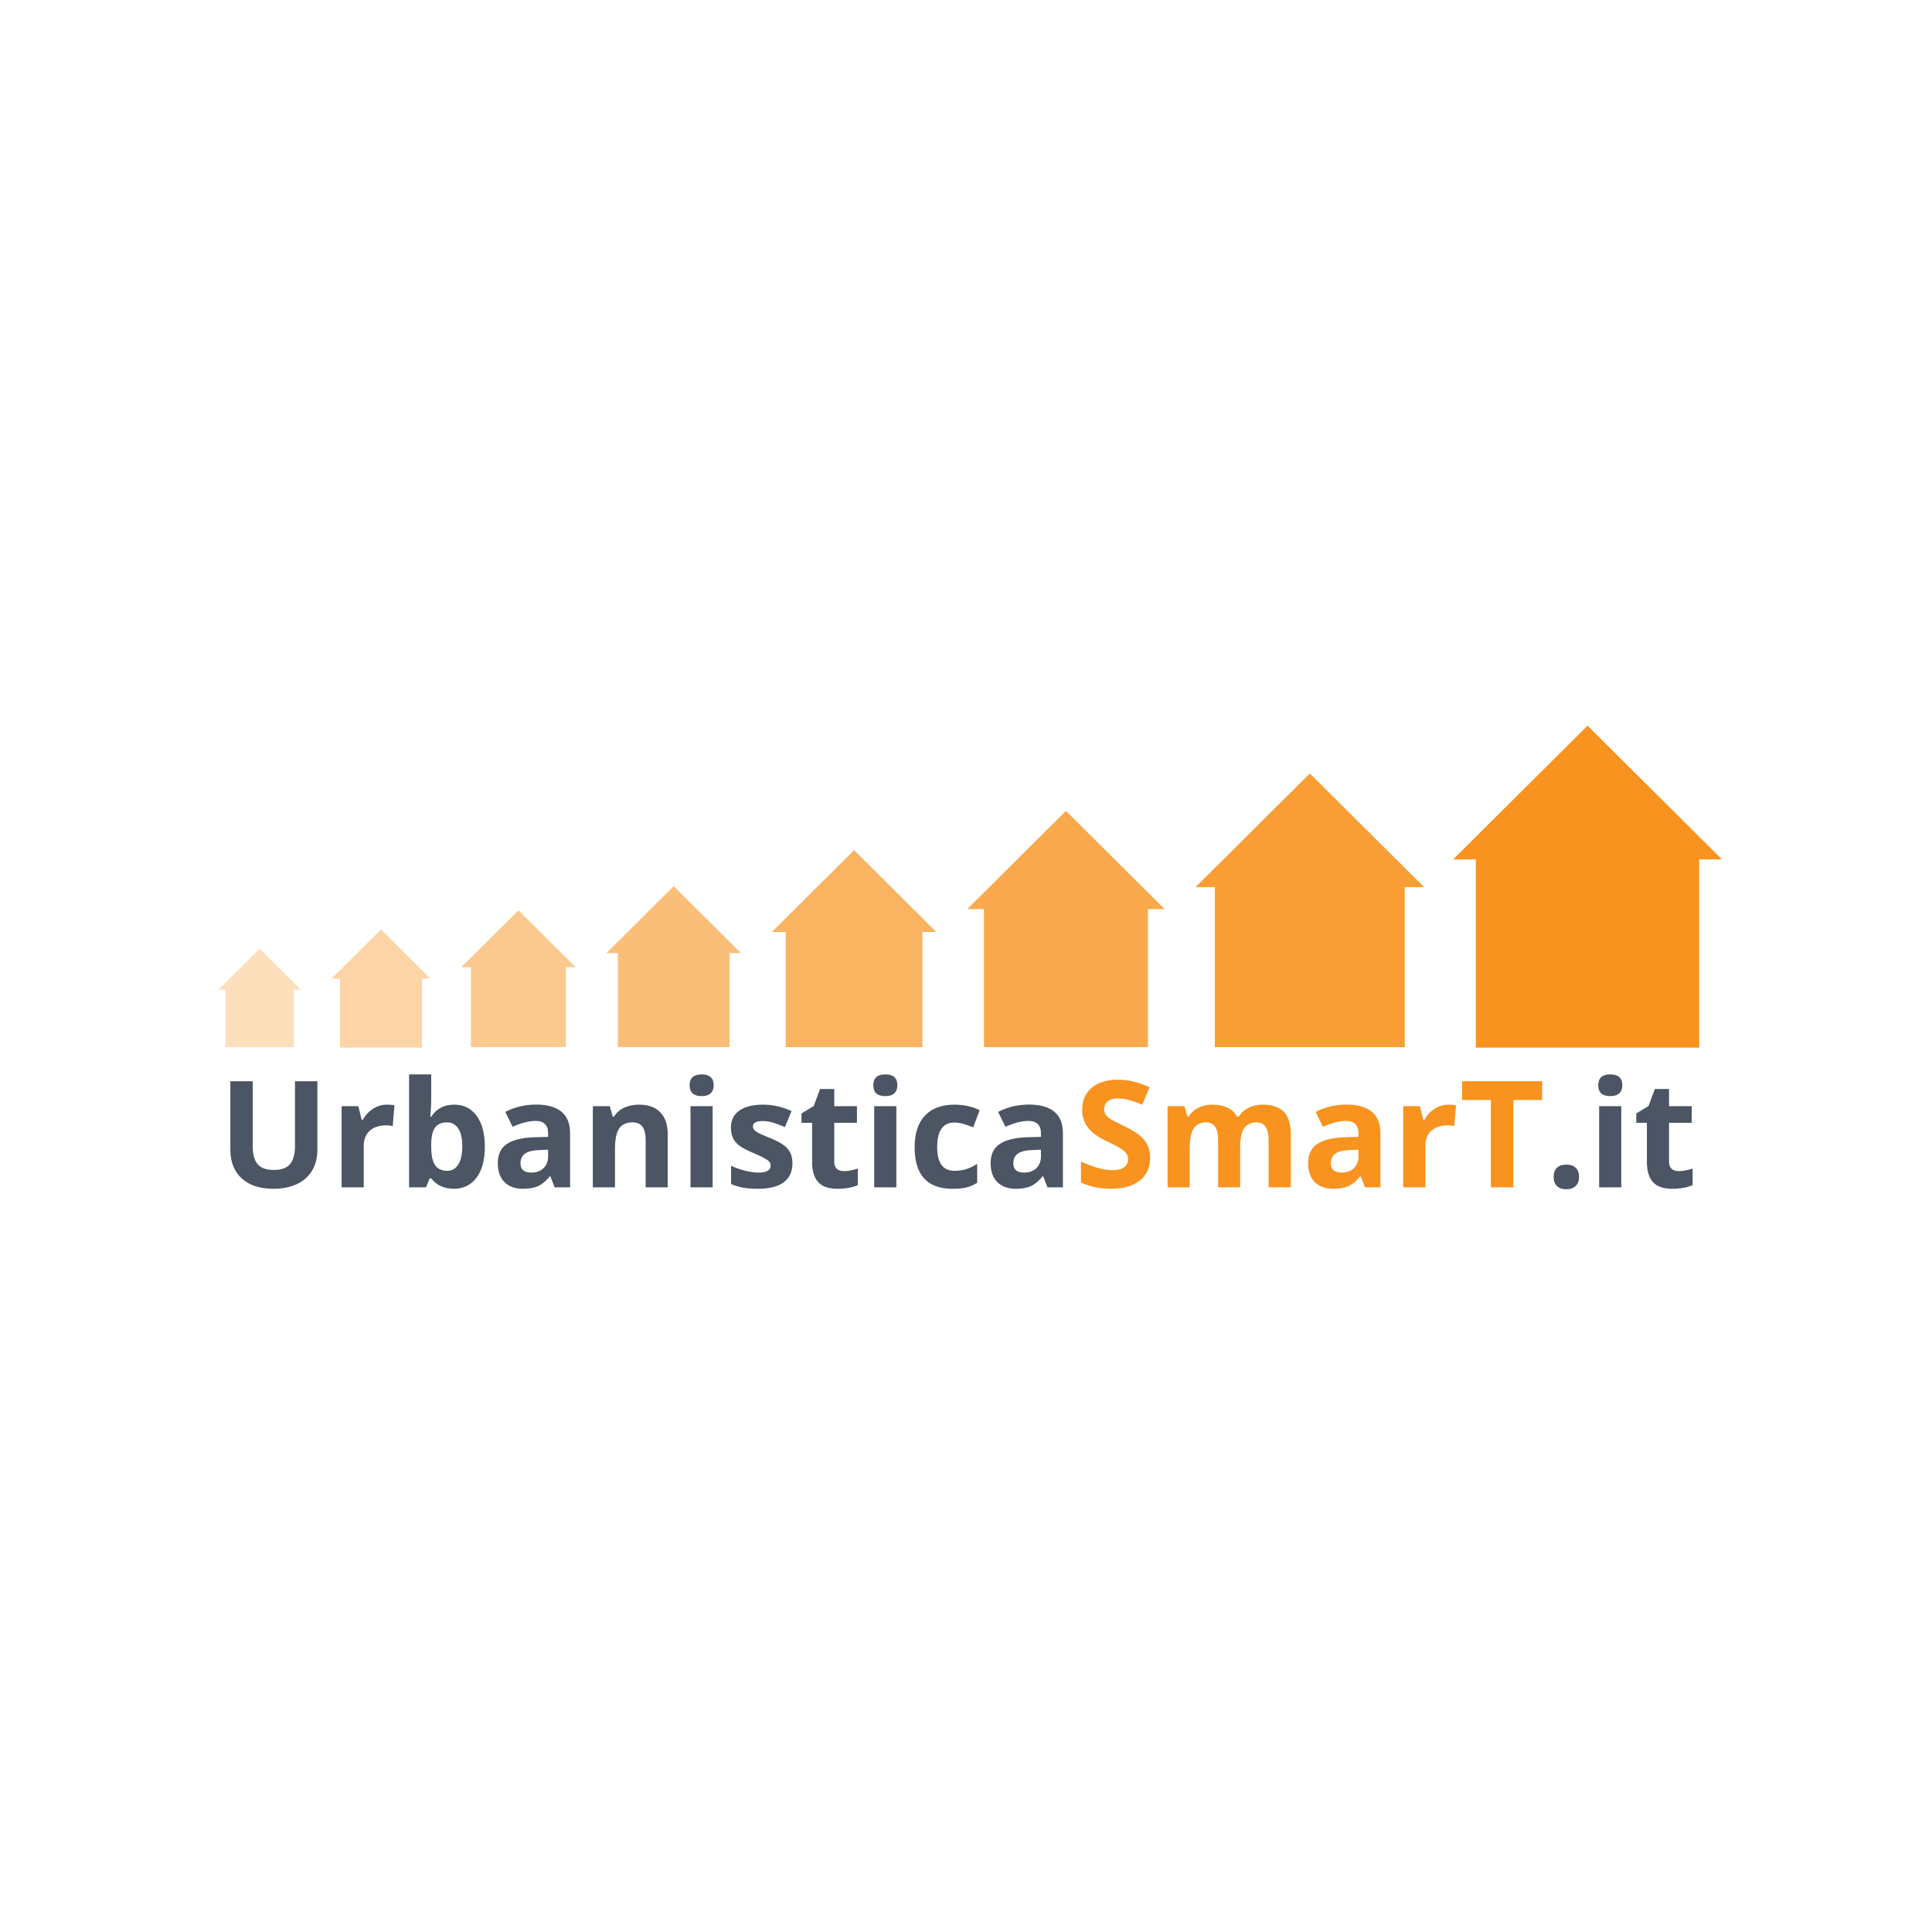 <svg xmlns="http://www.w3.org/2000/svg" xmlns:xlink="http://www.w3.org/1999/xlink" width="500" zoomAndPan="magnify" viewBox="0 0 375 375" height="500" preserveAspectRatio="xMidYMid meet" version="1.2"><defs><clipPath id="fc3a388ecc"><path d="M 282.047 140.852 L 334.238 140.852 L 334.238 203.406 L 282.047 203.406 Z M 282.047 140.852 "/></clipPath><clipPath id="ee64d6c768"><path d="M 334.238 166.812 L 308.141 140.852 L 282.047 166.812 L 286.465 166.812 L 286.465 203.344 L 329.82 203.344 L 329.82 166.812 Z M 334.238 166.812 "/></clipPath><filter x="0%" y="0%" width="100%" filterUnits="objectBoundingBox" id="c7e0d4979e" height="100%"><feColorMatrix values="0 0 0 0 1 0 0 0 0 1 0 0 0 0 1 0 0 0 1 0" type="matrix" in="SourceGraphic"/></filter><clipPath id="692e6336aa"><path d="M 1.051 0.125 L 45.422 0.125 L 45.422 53.309 L 1.051 53.309 Z M 1.051 0.125 "/></clipPath><clipPath id="1531b8baf8"><path d="M 45.422 22.195 L 23.238 0.125 L 1.051 22.195 L 4.805 22.195 L 4.805 53.254 L 41.668 53.254 L 41.668 22.195 Z M 45.422 22.195 "/></clipPath><clipPath id="5db4db177b"><rect x="0" width="46" y="0" height="54"/></clipPath><clipPath id="af9073223d"><path d="M 0.746 0.391 L 39.051 0.391 L 39.051 46.301 L 0.746 46.301 Z M 0.746 0.391 "/></clipPath><clipPath id="a5b23adef3"><path d="M 39.051 19.445 L 19.898 0.391 L 0.746 19.445 L 3.988 19.445 L 3.988 46.254 L 35.809 46.254 L 35.809 19.445 Z M 39.051 19.445 "/></clipPath><clipPath id="0fd5fe3d4d"><rect x="0" width="40" y="0" height="47"/></clipPath><clipPath id="5d151646f3"><path d="M 0.812 1.016 L 32.746 1.016 L 32.746 39.293 L 0.812 39.293 Z M 0.812 1.016 "/></clipPath><clipPath id="1e88fdc53f"><path d="M 32.746 16.902 L 16.781 1.016 L 0.812 16.902 L 3.516 16.902 L 3.516 39.254 L 30.043 39.254 L 30.043 16.902 Z M 32.746 16.902 "/></clipPath><clipPath id="c7db061cf2"><rect x="0" width="33" y="0" height="40"/></clipPath><clipPath id="3d0b8a293a"><path d="M 0.719 1.008 L 26.812 1.008 L 26.812 32.285 L 0.719 32.285 Z M 0.719 1.008 "/></clipPath><clipPath id="8876821f04"><path d="M 26.812 13.988 L 13.766 1.008 L 0.719 13.988 L 2.926 13.988 L 2.926 32.254 L 24.605 32.254 L 24.605 13.988 Z M 26.812 13.988 "/></clipPath><clipPath id="b4209d3f6d"><rect x="0" width="27" y="0" height="33"/></clipPath><clipPath id="2049bc6ae9"><path d="M 0.531 0.691 L 22.719 0.691 L 22.719 27.281 L 0.531 27.281 Z M 0.531 0.691 "/></clipPath><clipPath id="d58a96a552"><path d="M 22.719 11.727 L 11.625 0.691 L 0.531 11.727 L 2.41 11.727 L 2.41 27.254 L 20.84 27.254 L 20.84 11.727 Z M 22.719 11.727 "/></clipPath><clipPath id="9f2f206481"><rect x="0" width="23" y="0" height="28"/></clipPath><clipPath id="e6e41bb70a"><path d="M 0.379 0.414 L 19.531 0.414 L 19.531 23.367 L 0.379 23.367 Z M 0.379 0.414 "/></clipPath><clipPath id="5c63e82d7e"><path d="M 19.531 9.938 L 9.957 0.414 L 0.379 9.938 L 2 9.938 L 2 23.344 L 17.91 23.344 L 17.91 9.938 Z M 19.531 9.938 "/></clipPath><clipPath id="0b25a961b9"><rect x="0" width="20" y="0" height="24"/></clipPath><clipPath id="6ac63c7bb4"><path d="M 0.414 0.137 L 16.379 0.137 L 16.379 19.273 L 0.414 19.273 Z M 0.414 0.137 "/></clipPath><clipPath id="4a94f17ed2"><path d="M 16.379 8.078 L 8.398 0.137 L 0.414 8.078 L 1.766 8.078 L 1.766 19.254 L 15.027 19.254 L 15.027 8.078 Z M 16.379 8.078 "/></clipPath><clipPath id="c270780136"><rect x="0" width="17" y="0" height="20"/></clipPath></defs><g id="96b3749820"><g clip-rule="nonzero" clip-path="url(#fc3a388ecc)"><g clip-rule="nonzero" clip-path="url(#ee64d6c768)"><path style=" stroke:none;fill-rule:nonzero;fill:#f7931e;fill-opacity:1;" d="M 282.047 140.852 L 334.238 140.852 L 334.238 203.406 L 282.047 203.406 Z M 282.047 140.852 "/></g></g><g mask="url(#1435a06a98)" transform="matrix(1,0,0,1,231,150)"><g clip-path="url(#5db4db177b)"><g clip-rule="nonzero" clip-path="url(#692e6336aa)"><g clip-rule="nonzero" clip-path="url(#1531b8baf8)"><path style=" stroke:none;fill-rule:nonzero;fill:#f7931e;fill-opacity:1;" d="M 1.051 0.125 L 45.422 0.125 L 45.422 53.309 L 1.051 53.309 Z M 1.051 0.125 "/></g></g></g><mask id="1435a06a98"><g filter="url(#c7e0d4979e)"><rect x="0" width="375" y="0" height="375" style="fill:#000000;fill-opacity:0.9;stroke:none;"/></g></mask></g><g mask="url(#41826d4c5e)" transform="matrix(1,0,0,1,187,157)"><g clip-path="url(#0fd5fe3d4d)"><g clip-rule="nonzero" clip-path="url(#af9073223d)"><g clip-rule="nonzero" clip-path="url(#a5b23adef3)"><path style=" stroke:none;fill-rule:nonzero;fill:#f7931e;fill-opacity:1;" d="M 0.746 0.391 L 39.051 0.391 L 39.051 46.301 L 0.746 46.301 Z M 0.746 0.391 "/></g></g></g><mask id="41826d4c5e"><g filter="url(#c7e0d4979e)"><rect x="0" width="375" y="0" height="375" style="fill:#000000;fill-opacity:0.8;stroke:none;"/></g></mask></g><g mask="url(#c8ae3e26b6)" transform="matrix(1,0,0,1,149,164)"><g clip-path="url(#c7db061cf2)"><g clip-rule="nonzero" clip-path="url(#5d151646f3)"><g clip-rule="nonzero" clip-path="url(#1e88fdc53f)"><path style=" stroke:none;fill-rule:nonzero;fill:#f7931e;fill-opacity:1;" d="M 0.812 1.016 L 32.746 1.016 L 32.746 39.293 L 0.812 39.293 Z M 0.812 1.016 "/></g></g></g><mask id="c8ae3e26b6"><g filter="url(#c7e0d4979e)"><rect x="0" width="375" y="0" height="375" style="fill:#000000;fill-opacity:0.7;stroke:none;"/></g></mask></g><g mask="url(#c258d974a9)" transform="matrix(1,0,0,1,117,171)"><g clip-path="url(#b4209d3f6d)"><g clip-rule="nonzero" clip-path="url(#3d0b8a293a)"><g clip-rule="nonzero" clip-path="url(#8876821f04)"><path style=" stroke:none;fill-rule:nonzero;fill:#f7931e;fill-opacity:1;" d="M 0.719 1.008 L 26.812 1.008 L 26.812 32.285 L 0.719 32.285 Z M 0.719 1.008 "/></g></g></g><mask id="c258d974a9"><g filter="url(#c7e0d4979e)"><rect x="0" width="375" y="0" height="375" style="fill:#000000;fill-opacity:0.6;stroke:none;"/></g></mask></g><g mask="url(#7be7a12847)" transform="matrix(1,0,0,1,89,176)"><g clip-path="url(#9f2f206481)"><g clip-rule="nonzero" clip-path="url(#2049bc6ae9)"><g clip-rule="nonzero" clip-path="url(#d58a96a552)"><path style=" stroke:none;fill-rule:nonzero;fill:#f7931e;fill-opacity:1;" d="M 0.531 0.691 L 22.719 0.691 L 22.719 27.281 L 0.531 27.281 Z M 0.531 0.691 "/></g></g></g><mask id="7be7a12847"><g filter="url(#c7e0d4979e)"><rect x="0" width="375" y="0" height="375" style="fill:#000000;fill-opacity:0.5;stroke:none;"/></g></mask></g><g mask="url(#e7a4d70b4b)" transform="matrix(1,0,0,1,64,180)"><g clip-path="url(#0b25a961b9)"><g clip-rule="nonzero" clip-path="url(#e6e41bb70a)"><g clip-rule="nonzero" clip-path="url(#5c63e82d7e)"><path style=" stroke:none;fill-rule:nonzero;fill:#f7931e;fill-opacity:1;" d="M 0.379 0.414 L 19.531 0.414 L 19.531 23.367 L 0.379 23.367 Z M 0.379 0.414 "/></g></g></g><mask id="e7a4d70b4b"><g filter="url(#c7e0d4979e)"><rect x="0" width="375" y="0" height="375" style="fill:#000000;fill-opacity:0.4;stroke:none;"/></g></mask></g><g mask="url(#9c636c4955)" transform="matrix(1,0,0,1,42,184)"><g clip-path="url(#c270780136)"><g clip-rule="nonzero" clip-path="url(#6ac63c7bb4)"><g clip-rule="nonzero" clip-path="url(#4a94f17ed2)"><path style=" stroke:none;fill-rule:nonzero;fill:#f7931e;fill-opacity:1;" d="M 0.414 0.137 L 16.379 0.137 L 16.379 19.273 L 0.414 19.273 Z M 0.414 0.137 "/></g></g></g><mask id="9c636c4955"><g filter="url(#c7e0d4979e)"><rect x="0" width="375" y="0" height="375" style="fill:#000000;fill-opacity:0.3;stroke:none;"/></g></mask></g><g style="fill:#4b5563;fill-opacity:1;"><g transform="translate(42.258, 230.46)"><path style="stroke:none" d="M 19.344 -20.594 L 19.344 -7.266 C 19.344 -5.742 19.004 -4.41 18.328 -3.266 C 17.648 -2.117 16.664 -1.238 15.375 -0.625 C 14.094 -0.02 12.57 0.281 10.812 0.281 C 8.164 0.281 6.109 -0.395 4.641 -1.75 C 3.18 -3.102 2.453 -4.961 2.453 -7.328 L 2.453 -20.594 L 6.797 -20.594 L 6.797 -7.984 C 6.797 -6.398 7.113 -5.234 7.75 -4.484 C 8.395 -3.742 9.453 -3.375 10.922 -3.375 C 12.348 -3.375 13.383 -3.75 14.031 -4.5 C 14.676 -5.25 15 -6.422 15 -8.016 L 15 -20.594 Z M 19.344 -20.594 "/></g></g><g style="fill:#4b5563;fill-opacity:1;"><g transform="translate(64.057, 230.46)"><path style="stroke:none" d="M 11.047 -16.047 C 11.629 -16.047 12.113 -16.004 12.5 -15.922 L 12.172 -11.891 C 11.816 -11.984 11.395 -12.031 10.906 -12.031 C 9.531 -12.031 8.457 -11.676 7.688 -10.969 C 6.926 -10.27 6.547 -9.285 6.547 -8.016 L 6.547 0 L 2.25 0 L 2.25 -15.75 L 5.5 -15.75 L 6.141 -13.094 L 6.359 -13.094 C 6.836 -13.977 7.492 -14.691 8.328 -15.234 C 9.16 -15.773 10.066 -16.047 11.047 -16.047 Z M 11.047 -16.047 "/></g></g><g style="fill:#4b5563;fill-opacity:1;"><g transform="translate(77.153, 230.46)"><path style="stroke:none" d="M 11.016 -16.047 C 12.867 -16.047 14.32 -15.316 15.375 -13.859 C 16.426 -12.41 16.953 -10.426 16.953 -7.906 C 16.953 -5.301 16.41 -3.285 15.328 -1.859 C 14.242 -0.43 12.77 0.281 10.906 0.281 C 9.051 0.281 7.598 -0.391 6.547 -1.734 L 6.25 -1.734 L 5.531 0 L 2.25 0 L 2.25 -21.922 L 6.547 -21.922 L 6.547 -16.812 C 6.547 -16.164 6.488 -15.129 6.375 -13.703 L 6.547 -13.703 C 7.555 -15.266 9.047 -16.047 11.016 -16.047 Z M 9.641 -12.609 C 8.578 -12.609 7.801 -12.281 7.312 -11.625 C 6.82 -10.969 6.566 -9.891 6.547 -8.391 L 6.547 -7.922 C 6.547 -6.234 6.797 -5.023 7.297 -4.297 C 7.805 -3.566 8.602 -3.203 9.688 -3.203 C 10.57 -3.203 11.273 -3.609 11.797 -4.422 C 12.316 -5.234 12.578 -6.41 12.578 -7.953 C 12.578 -9.504 12.312 -10.664 11.781 -11.438 C 11.258 -12.219 10.547 -12.609 9.641 -12.609 Z M 9.641 -12.609 "/></g></g><g style="fill:#4b5563;fill-opacity:1;"><g transform="translate(95.403, 230.46)"><path style="stroke:none" d="M 12.25 0 L 11.422 -2.141 L 11.312 -2.141 C 10.582 -1.234 9.832 -0.602 9.062 -0.25 C 8.301 0.102 7.305 0.281 6.078 0.281 C 4.566 0.281 3.379 -0.148 2.516 -1.016 C 1.648 -1.879 1.219 -3.109 1.219 -4.703 C 1.219 -6.379 1.801 -7.613 2.969 -8.406 C 4.133 -9.195 5.895 -9.633 8.25 -9.719 L 10.984 -9.797 L 10.984 -10.5 C 10.984 -12.094 10.164 -12.891 8.531 -12.891 C 7.27 -12.891 5.789 -12.508 4.094 -11.75 L 2.672 -14.641 C 4.484 -15.586 6.492 -16.062 8.703 -16.062 C 10.816 -16.062 12.438 -15.602 13.562 -14.688 C 14.688 -13.77 15.25 -12.375 15.25 -10.5 L 15.25 0 Z M 10.984 -7.297 L 9.328 -7.234 C 8.078 -7.203 7.145 -6.977 6.531 -6.562 C 5.926 -6.145 5.625 -5.516 5.625 -4.672 C 5.625 -3.461 6.316 -2.859 7.703 -2.859 C 8.703 -2.859 9.5 -3.145 10.094 -3.719 C 10.688 -4.289 10.984 -5.051 10.984 -6 Z M 10.984 -7.297 "/></g></g><g style="fill:#4b5563;fill-opacity:1;"><g transform="translate(112.822, 230.46)"><path style="stroke:none" d="M 16.781 0 L 12.5 0 L 12.5 -9.203 C 12.5 -10.336 12.297 -11.188 11.891 -11.75 C 11.484 -12.32 10.836 -12.609 9.953 -12.609 C 8.754 -12.609 7.883 -12.207 7.344 -11.406 C 6.812 -10.602 6.547 -9.27 6.547 -7.406 L 6.547 0 L 2.25 0 L 2.25 -15.75 L 5.531 -15.75 L 6.109 -13.734 L 6.359 -13.734 C 6.828 -14.492 7.484 -15.066 8.328 -15.453 C 9.172 -15.848 10.129 -16.047 11.203 -16.047 C 13.023 -16.047 14.41 -15.547 15.359 -14.547 C 16.305 -13.555 16.781 -12.129 16.781 -10.266 Z M 16.781 0 "/></g></g><g style="fill:#4b5563;fill-opacity:1;"><g transform="translate(131.777, 230.46)"><path style="stroke:none" d="M 2.078 -19.812 C 2.078 -21.219 2.852 -21.922 4.406 -21.922 C 5.969 -21.922 6.75 -21.219 6.75 -19.812 C 6.75 -19.145 6.551 -18.625 6.156 -18.25 C 5.77 -17.883 5.188 -17.703 4.406 -17.703 C 2.852 -17.703 2.078 -18.406 2.078 -19.812 Z M 6.547 0 L 2.25 0 L 2.25 -15.75 L 6.547 -15.75 Z M 6.547 0 "/></g></g><g style="fill:#4b5563;fill-opacity:1;"><g transform="translate(140.578, 230.46)"><path style="stroke:none" d="M 13.234 -4.672 C 13.234 -3.055 12.672 -1.828 11.547 -0.984 C 10.43 -0.141 8.754 0.281 6.516 0.281 C 5.367 0.281 4.391 0.203 3.578 0.047 C 2.773 -0.109 2.023 -0.336 1.328 -0.641 L 1.328 -4.188 C 2.117 -3.812 3.016 -3.492 4.016 -3.234 C 5.016 -2.984 5.895 -2.859 6.656 -2.859 C 8.219 -2.859 9 -3.312 9 -4.219 C 9 -4.551 8.895 -4.82 8.688 -5.031 C 8.477 -5.25 8.117 -5.488 7.609 -5.75 C 7.109 -6.02 6.438 -6.332 5.594 -6.688 C 4.383 -7.195 3.492 -7.664 2.922 -8.094 C 2.359 -8.531 1.945 -9.023 1.688 -9.578 C 1.426 -10.141 1.297 -10.828 1.297 -11.641 C 1.297 -13.047 1.836 -14.129 2.922 -14.891 C 4.004 -15.66 5.539 -16.047 7.531 -16.047 C 9.426 -16.047 11.27 -15.629 13.062 -14.797 L 11.781 -11.703 C 10.988 -12.035 10.25 -12.312 9.562 -12.531 C 8.875 -12.75 8.176 -12.859 7.469 -12.859 C 6.195 -12.859 5.562 -12.516 5.562 -11.828 C 5.562 -11.441 5.766 -11.109 6.172 -10.828 C 6.578 -10.547 7.473 -10.129 8.859 -9.578 C 10.086 -9.078 10.988 -8.609 11.562 -8.172 C 12.133 -7.742 12.555 -7.25 12.828 -6.688 C 13.098 -6.125 13.234 -5.453 13.234 -4.672 Z M 13.234 -4.672 "/></g></g><g style="fill:#4b5563;fill-opacity:1;"><g transform="translate(154.913, 230.46)"><path style="stroke:none" d="M 8.891 -3.141 C 9.641 -3.141 10.539 -3.305 11.594 -3.641 L 11.594 -0.438 C 10.52 0.039 9.203 0.281 7.641 0.281 C 5.922 0.281 4.672 -0.148 3.891 -1.016 C 3.109 -1.891 2.719 -3.191 2.719 -4.922 L 2.719 -12.516 L 0.656 -12.516 L 0.656 -14.344 L 3.031 -15.781 L 4.266 -19.094 L 7.016 -19.094 L 7.016 -15.75 L 11.422 -15.75 L 11.422 -12.516 L 7.016 -12.516 L 7.016 -4.922 C 7.016 -4.316 7.188 -3.867 7.531 -3.578 C 7.875 -3.285 8.328 -3.141 8.891 -3.141 Z M 8.891 -3.141 "/></g></g><g style="fill:#4b5563;fill-opacity:1;"><g transform="translate(167.432, 230.46)"><path style="stroke:none" d="M 2.078 -19.812 C 2.078 -21.219 2.852 -21.922 4.406 -21.922 C 5.969 -21.922 6.75 -21.219 6.75 -19.812 C 6.75 -19.145 6.551 -18.625 6.156 -18.25 C 5.77 -17.883 5.188 -17.703 4.406 -17.703 C 2.852 -17.703 2.078 -18.406 2.078 -19.812 Z M 6.547 0 L 2.25 0 L 2.25 -15.75 L 6.547 -15.75 Z M 6.547 0 "/></g></g><g style="fill:#4b5563;fill-opacity:1;"><g transform="translate(176.234, 230.46)"><path style="stroke:none" d="M 8.641 0.281 C 3.742 0.281 1.297 -2.406 1.297 -7.781 C 1.297 -10.457 1.961 -12.504 3.297 -13.922 C 4.629 -15.336 6.539 -16.047 9.031 -16.047 C 10.852 -16.047 12.484 -15.688 13.922 -14.969 L 12.656 -11.641 C 11.977 -11.922 11.348 -12.145 10.766 -12.312 C 10.191 -12.488 9.613 -12.578 9.031 -12.578 C 6.789 -12.578 5.672 -10.988 5.672 -7.812 C 5.672 -4.738 6.789 -3.203 9.031 -3.203 C 9.852 -3.203 10.613 -3.312 11.312 -3.531 C 12.02 -3.75 12.727 -4.094 13.438 -4.562 L 13.438 -0.891 C 12.738 -0.441 12.035 -0.133 11.328 0.031 C 10.617 0.195 9.723 0.281 8.641 0.281 Z M 8.641 0.281 "/></g></g><g style="fill:#4b5563;fill-opacity:1;"><g transform="translate(191.062, 230.46)"><path style="stroke:none" d="M 12.25 0 L 11.422 -2.141 L 11.312 -2.141 C 10.582 -1.234 9.832 -0.602 9.062 -0.25 C 8.301 0.102 7.305 0.281 6.078 0.281 C 4.566 0.281 3.379 -0.148 2.516 -1.016 C 1.648 -1.879 1.219 -3.109 1.219 -4.703 C 1.219 -6.379 1.801 -7.613 2.969 -8.406 C 4.133 -9.195 5.895 -9.633 8.25 -9.719 L 10.984 -9.797 L 10.984 -10.5 C 10.984 -12.094 10.164 -12.891 8.531 -12.891 C 7.27 -12.891 5.789 -12.508 4.094 -11.75 L 2.672 -14.641 C 4.484 -15.586 6.492 -16.062 8.703 -16.062 C 10.816 -16.062 12.438 -15.602 13.562 -14.688 C 14.688 -13.77 15.25 -12.375 15.25 -10.5 L 15.25 0 Z M 10.984 -7.297 L 9.328 -7.234 C 8.078 -7.203 7.145 -6.977 6.531 -6.562 C 5.926 -6.145 5.625 -5.516 5.625 -4.672 C 5.625 -3.461 6.316 -2.859 7.703 -2.859 C 8.703 -2.859 9.5 -3.145 10.094 -3.719 C 10.688 -4.289 10.984 -5.051 10.984 -6 Z M 10.984 -7.297 "/></g></g><g style="fill:#f7931e;fill-opacity:1;"><g transform="translate(208.488, 230.46)"><path style="stroke:none" d="M 14.75 -5.719 C 14.75 -3.852 14.078 -2.383 12.734 -1.312 C 11.398 -0.25 9.539 0.281 7.156 0.281 C 4.957 0.281 3.016 -0.129 1.328 -0.953 L 1.328 -5.016 C 2.711 -4.391 3.883 -3.953 4.844 -3.703 C 5.812 -3.453 6.695 -3.328 7.5 -3.328 C 8.445 -3.328 9.176 -3.508 9.688 -3.875 C 10.207 -4.238 10.469 -4.781 10.469 -5.5 C 10.469 -5.906 10.352 -6.266 10.125 -6.578 C 9.895 -6.898 9.562 -7.203 9.125 -7.484 C 8.695 -7.773 7.812 -8.242 6.469 -8.891 C 5.207 -9.484 4.258 -10.051 3.625 -10.594 C 3 -11.133 2.5 -11.766 2.125 -12.484 C 1.75 -13.211 1.562 -14.062 1.562 -15.031 C 1.562 -16.852 2.176 -18.285 3.406 -19.328 C 4.645 -20.367 6.352 -20.891 8.531 -20.891 C 9.602 -20.891 10.625 -20.758 11.594 -20.5 C 12.57 -20.25 13.586 -19.895 14.641 -19.438 L 13.234 -16.047 C 12.141 -16.492 11.234 -16.805 10.516 -16.984 C 9.797 -17.16 9.086 -17.25 8.391 -17.25 C 7.566 -17.25 6.93 -17.055 6.484 -16.672 C 6.047 -16.285 5.828 -15.785 5.828 -15.172 C 5.828 -14.785 5.914 -14.445 6.094 -14.156 C 6.27 -13.875 6.551 -13.598 6.938 -13.328 C 7.332 -13.055 8.258 -12.578 9.719 -11.891 C 11.645 -10.961 12.961 -10.035 13.672 -9.109 C 14.391 -8.191 14.75 -7.062 14.75 -5.719 Z M 14.75 -5.719 "/></g></g><g style="fill:#f7931e;fill-opacity:1;"><g transform="translate(224.373, 230.46)"><path style="stroke:none" d="M 16.344 0 L 12.062 0 L 12.062 -9.203 C 12.062 -10.336 11.867 -11.188 11.484 -11.75 C 11.109 -12.32 10.508 -12.609 9.688 -12.609 C 8.594 -12.609 7.797 -12.203 7.297 -11.391 C 6.797 -10.586 6.547 -9.258 6.547 -7.406 L 6.547 0 L 2.25 0 L 2.25 -15.75 L 5.531 -15.75 L 6.109 -13.734 L 6.359 -13.734 C 6.773 -14.453 7.379 -15.016 8.172 -15.422 C 8.973 -15.836 9.891 -16.047 10.922 -16.047 C 13.285 -16.047 14.883 -15.273 15.719 -13.734 L 16.094 -13.734 C 16.52 -14.461 17.145 -15.031 17.969 -15.438 C 18.789 -15.844 19.719 -16.047 20.75 -16.047 C 22.531 -16.047 23.879 -15.586 24.797 -14.672 C 25.711 -13.754 26.172 -12.285 26.172 -10.266 L 26.172 0 L 21.859 0 L 21.859 -9.203 C 21.859 -10.336 21.664 -11.188 21.281 -11.75 C 20.906 -12.32 20.305 -12.609 19.484 -12.609 C 18.441 -12.609 17.656 -12.234 17.125 -11.484 C 16.602 -10.734 16.344 -9.539 16.344 -7.906 Z M 16.344 0 "/></g></g><g style="fill:#f7931e;fill-opacity:1;"><g transform="translate(252.692, 230.46)"><path style="stroke:none" d="M 12.25 0 L 11.422 -2.141 L 11.312 -2.141 C 10.582 -1.234 9.832 -0.602 9.062 -0.25 C 8.301 0.102 7.305 0.281 6.078 0.281 C 4.566 0.281 3.379 -0.148 2.516 -1.016 C 1.648 -1.879 1.219 -3.109 1.219 -4.703 C 1.219 -6.379 1.801 -7.613 2.969 -8.406 C 4.133 -9.195 5.895 -9.633 8.25 -9.719 L 10.984 -9.797 L 10.984 -10.5 C 10.984 -12.094 10.164 -12.891 8.531 -12.891 C 7.27 -12.891 5.789 -12.508 4.094 -11.75 L 2.672 -14.641 C 4.484 -15.586 6.492 -16.062 8.703 -16.062 C 10.816 -16.062 12.438 -15.602 13.562 -14.688 C 14.688 -13.77 15.25 -12.375 15.25 -10.5 L 15.25 0 Z M 10.984 -7.297 L 9.328 -7.234 C 8.078 -7.203 7.145 -6.977 6.531 -6.562 C 5.926 -6.145 5.625 -5.516 5.625 -4.672 C 5.625 -3.461 6.316 -2.859 7.703 -2.859 C 8.703 -2.859 9.5 -3.145 10.094 -3.719 C 10.688 -4.289 10.984 -5.051 10.984 -6 Z M 10.984 -7.297 "/></g></g><g style="fill:#f7931e;fill-opacity:1;"><g transform="translate(270.111, 230.46)"><path style="stroke:none" d="M 11.047 -16.047 C 11.629 -16.047 12.113 -16.004 12.5 -15.922 L 12.172 -11.891 C 11.816 -11.984 11.395 -12.031 10.906 -12.031 C 9.531 -12.031 8.457 -11.676 7.688 -10.969 C 6.926 -10.27 6.547 -9.285 6.547 -8.016 L 6.547 0 L 2.25 0 L 2.25 -15.75 L 5.5 -15.75 L 6.141 -13.094 L 6.359 -13.094 C 6.836 -13.977 7.492 -14.691 8.328 -15.234 C 9.16 -15.773 10.066 -16.047 11.047 -16.047 Z M 11.047 -16.047 "/></g></g><g style="fill:#f7931e;fill-opacity:1;"><g transform="translate(283.207, 230.46)"><path style="stroke:none" d="M 10.531 0 L 6.172 0 L 6.172 -16.953 L 0.578 -16.953 L 0.578 -20.594 L 16.125 -20.594 L 16.125 -16.953 L 10.531 -16.953 Z M 10.531 0 "/></g></g><g style="fill:#4b5563;fill-opacity:1;"><g transform="translate(299.918, 230.46)"><path style="stroke:none" d="M 1.641 -2.016 C 1.641 -2.805 1.852 -3.398 2.281 -3.797 C 2.707 -4.203 3.32 -4.406 4.125 -4.406 C 4.906 -4.406 5.508 -4.195 5.938 -3.781 C 6.363 -3.375 6.578 -2.785 6.578 -2.016 C 6.578 -1.273 6.359 -0.691 5.922 -0.266 C 5.492 0.16 4.895 0.375 4.125 0.375 C 3.332 0.375 2.719 0.164 2.281 -0.25 C 1.852 -0.664 1.641 -1.254 1.641 -2.016 Z M 1.641 -2.016 "/></g></g><g style="fill:#4b5563;fill-opacity:1;"><g transform="translate(308.142, 230.46)"><path style="stroke:none" d="M 2.078 -19.812 C 2.078 -21.219 2.852 -21.922 4.406 -21.922 C 5.969 -21.922 6.75 -21.219 6.75 -19.812 C 6.75 -19.145 6.551 -18.625 6.156 -18.25 C 5.77 -17.883 5.188 -17.703 4.406 -17.703 C 2.852 -17.703 2.078 -18.406 2.078 -19.812 Z M 6.547 0 L 2.25 0 L 2.25 -15.75 L 6.547 -15.75 Z M 6.547 0 "/></g></g><g style="fill:#4b5563;fill-opacity:1;"><g transform="translate(316.943, 230.46)"><path style="stroke:none" d="M 8.891 -3.141 C 9.641 -3.141 10.539 -3.305 11.594 -3.641 L 11.594 -0.438 C 10.52 0.039 9.203 0.281 7.641 0.281 C 5.922 0.281 4.672 -0.148 3.891 -1.016 C 3.109 -1.891 2.719 -3.191 2.719 -4.922 L 2.719 -12.516 L 0.656 -12.516 L 0.656 -14.344 L 3.031 -15.781 L 4.266 -19.094 L 7.016 -19.094 L 7.016 -15.75 L 11.422 -15.75 L 11.422 -12.516 L 7.016 -12.516 L 7.016 -4.922 C 7.016 -4.316 7.188 -3.867 7.531 -3.578 C 7.875 -3.285 8.328 -3.141 8.891 -3.141 Z M 8.891 -3.141 "/></g></g></g></svg>